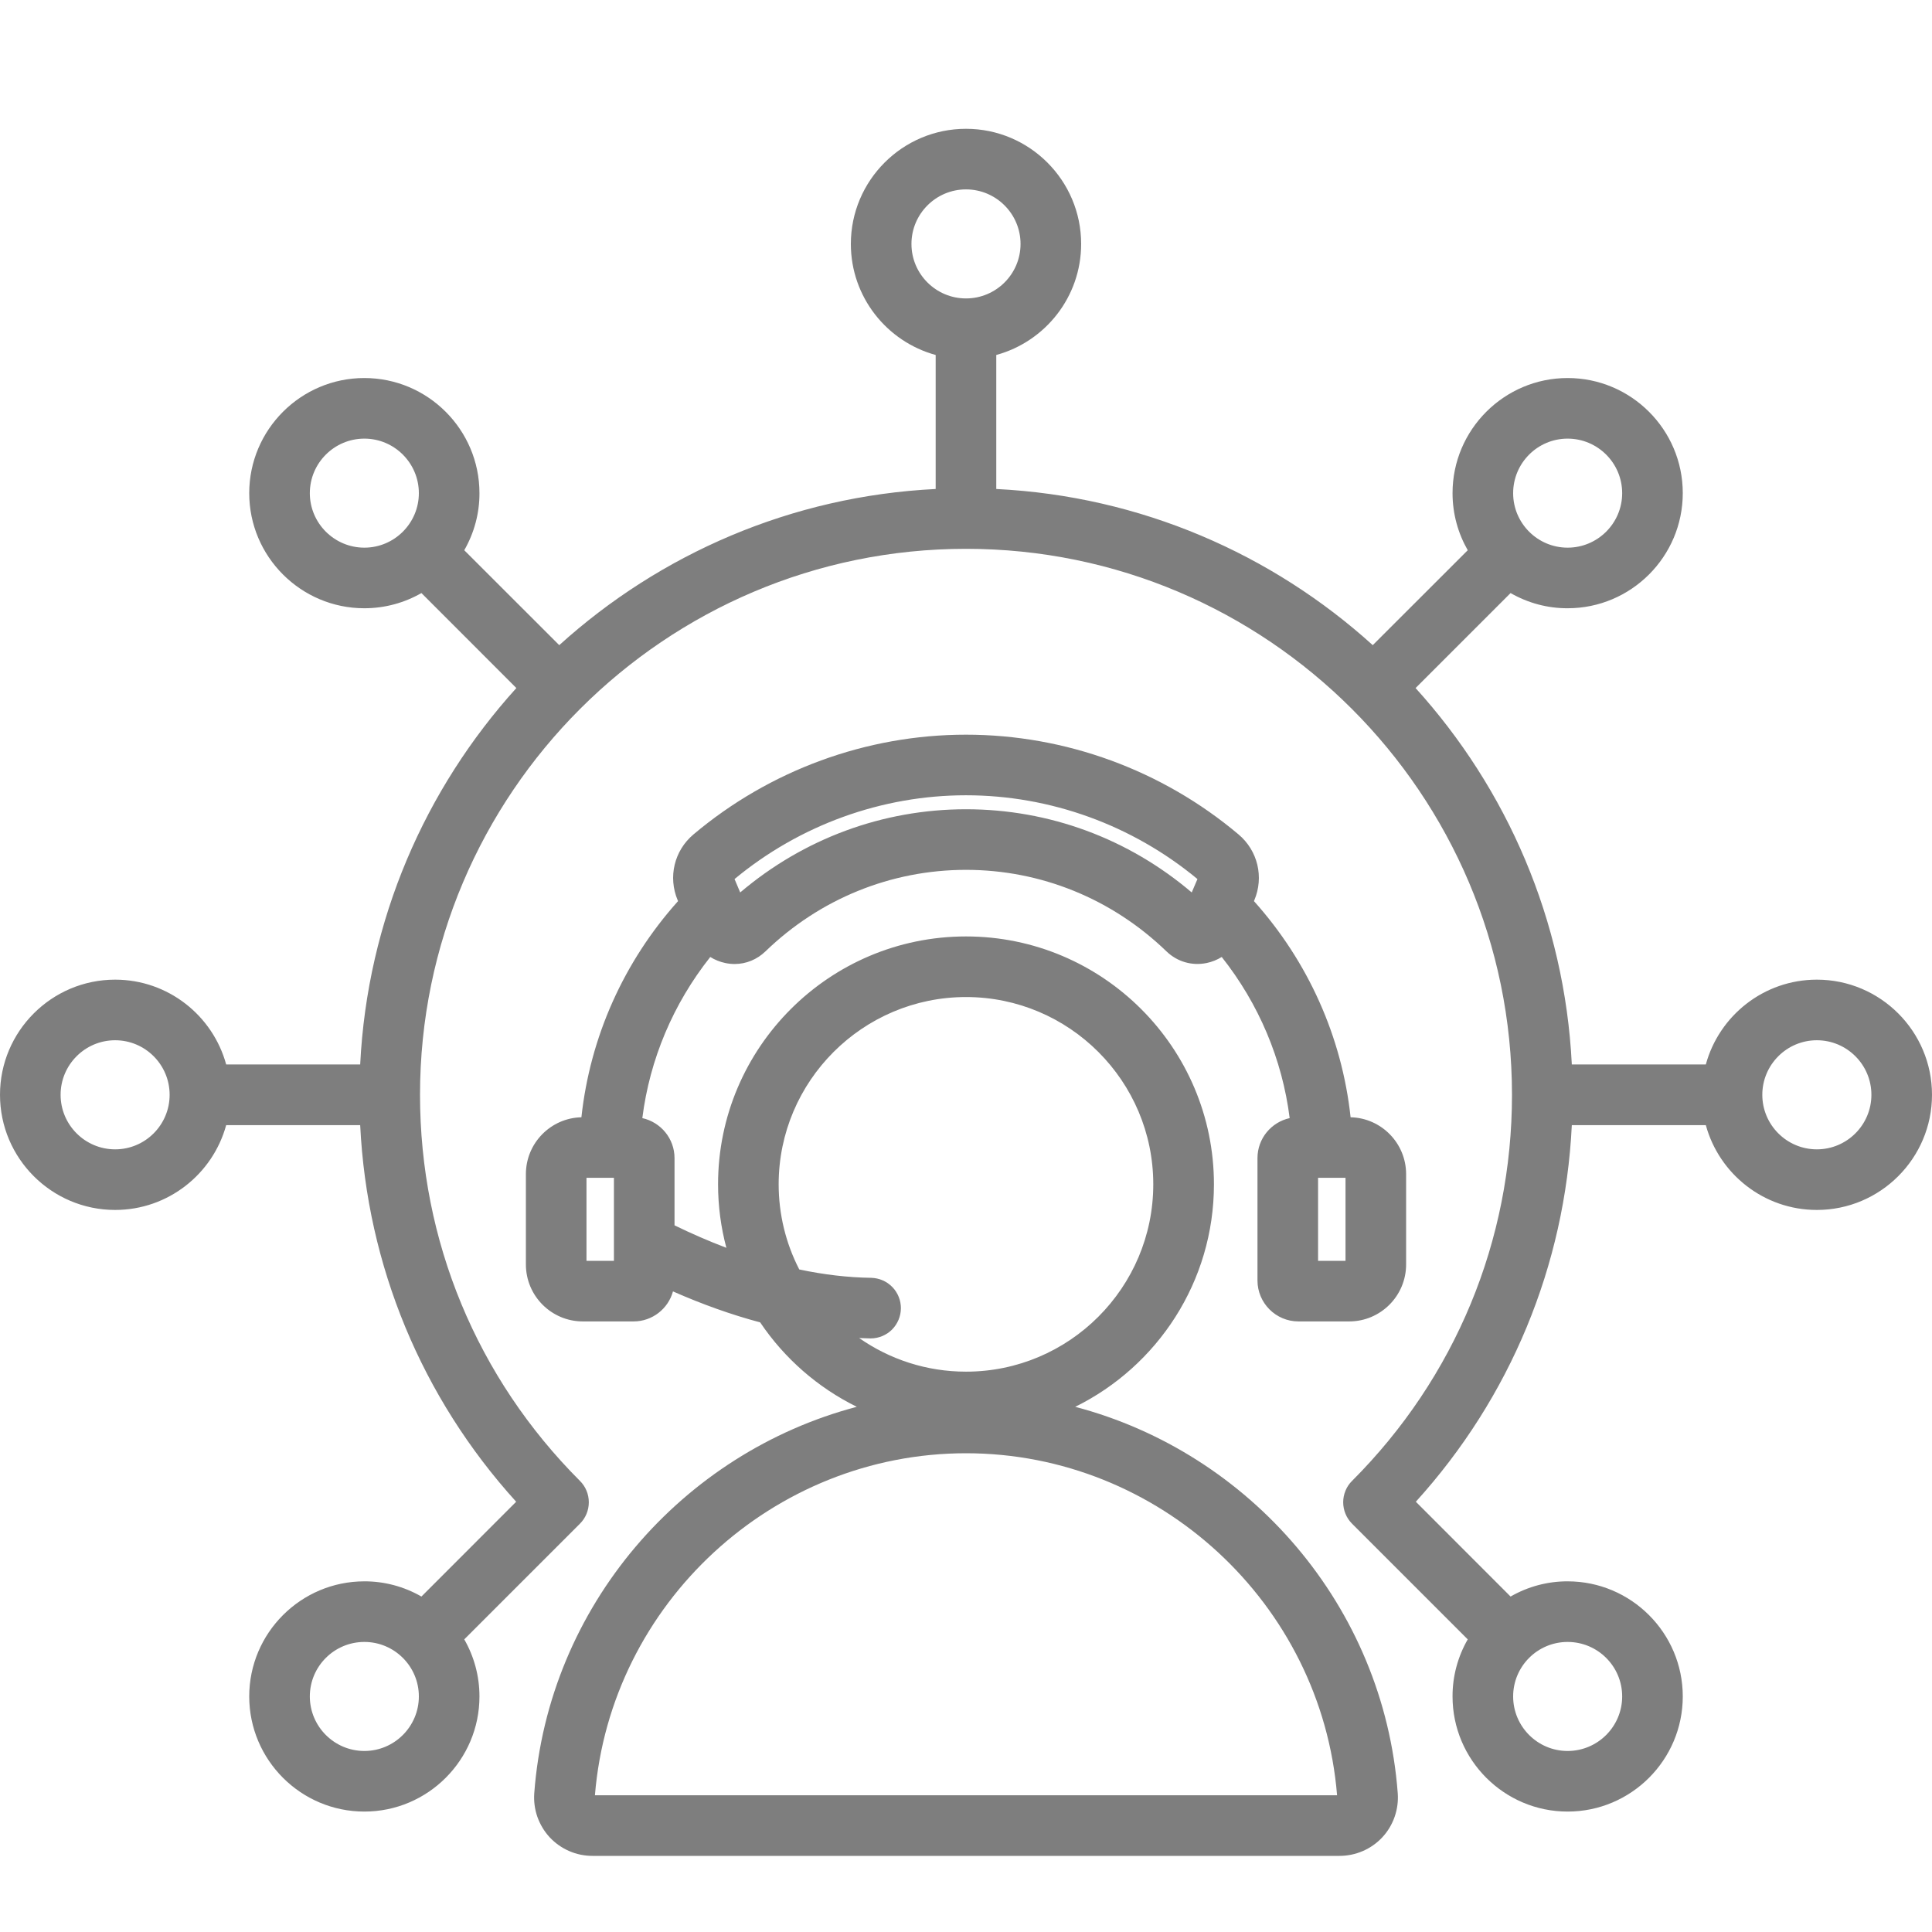 <svg width="30" height="30" viewBox="0 0 30 30" fill="none" xmlns="http://www.w3.org/2000/svg">
<path d="M28.212 15.212C27.389 15.212 26.695 15.771 26.488 16.529H24.407C24.296 14.287 23.397 12.247 21.981 10.684L23.456 9.209C23.726 9.364 24.031 9.446 24.342 9.445C25.328 9.445 26.13 8.643 26.13 7.657C26.13 6.672 25.328 5.87 24.342 5.87C23.357 5.87 22.555 6.672 22.555 7.657C22.555 7.98 22.641 8.282 22.791 8.544L21.316 10.018C19.753 8.603 17.713 7.704 15.47 7.593V5.512C16.229 5.305 16.788 4.611 16.788 3.788C16.788 2.802 15.986 2 15 2C14.014 2 13.212 2.802 13.212 3.788C13.212 4.611 13.771 5.305 14.529 5.512V7.593C12.286 7.704 10.247 8.603 8.684 10.018L7.209 8.544C7.364 8.274 7.446 7.969 7.445 7.658C7.445 6.672 6.643 5.87 5.657 5.87C4.672 5.87 3.87 6.672 3.87 7.658C3.87 8.643 4.672 9.445 5.657 9.445C5.98 9.445 6.282 9.359 6.544 9.209L8.018 10.684C6.603 12.247 5.704 14.287 5.593 16.529H3.512C3.305 15.771 2.611 15.212 1.788 15.212C0.802 15.212 0 16.014 0 17C0 17.986 0.802 18.788 1.788 18.788C2.611 18.788 3.305 18.229 3.512 17.471H5.593C5.699 19.653 6.547 21.7 8.015 23.319L6.544 24.791C6.274 24.636 5.969 24.554 5.658 24.555C4.672 24.555 3.87 25.357 3.87 26.342C3.87 27.328 4.672 28.13 5.658 28.13C6.643 28.13 7.445 27.328 7.445 26.342C7.445 26.02 7.359 25.718 7.209 25.456L9.005 23.66C9.094 23.572 9.143 23.452 9.143 23.327C9.143 23.203 9.094 23.083 9.005 22.995C7.404 21.393 6.522 19.265 6.522 17C6.522 12.325 10.325 8.522 15 8.522C19.674 8.522 23.478 12.325 23.478 17C23.478 19.265 22.596 21.393 20.995 22.995C20.951 23.038 20.916 23.09 20.893 23.147C20.869 23.204 20.857 23.265 20.857 23.327C20.857 23.389 20.869 23.45 20.893 23.507C20.916 23.564 20.951 23.616 20.995 23.66L22.791 25.456C22.636 25.726 22.554 26.031 22.555 26.342C22.555 27.328 23.357 28.13 24.342 28.13C25.328 28.13 26.13 27.328 26.13 26.342C26.13 25.357 25.328 24.555 24.342 24.555C24.031 24.554 23.726 24.636 23.456 24.791L21.985 23.319C23.453 21.7 24.301 19.653 24.407 17.471H26.488C26.695 18.229 27.389 18.788 28.212 18.788C29.198 18.788 30 17.986 30 17C30 16.014 29.198 15.212 28.212 15.212ZM24.342 6.811C24.809 6.811 25.189 7.191 25.189 7.658C25.189 8.124 24.809 8.504 24.342 8.504C23.875 8.504 23.496 8.124 23.496 7.658C23.496 7.191 23.875 6.811 24.342 6.811ZM4.811 7.658C4.811 7.191 5.191 6.811 5.658 6.811C6.124 6.811 6.504 7.191 6.504 7.658C6.504 8.124 6.124 8.504 5.658 8.504C5.191 8.504 4.811 8.124 4.811 7.658ZM1.788 17.847C1.321 17.847 0.941 17.467 0.941 17C0.941 16.533 1.321 16.153 1.788 16.153C2.255 16.153 2.634 16.533 2.634 17C2.634 17.467 2.255 17.847 1.788 17.847ZM5.658 27.189C5.191 27.189 4.811 26.809 4.811 26.342C4.811 25.875 5.191 25.496 5.658 25.496C6.124 25.496 6.504 25.875 6.504 26.342C6.504 26.809 6.124 27.189 5.658 27.189ZM14.153 3.788C14.153 3.321 14.533 2.941 15 2.941C15.467 2.941 15.847 3.321 15.847 3.788C15.847 4.255 15.467 4.634 15 4.634C14.533 4.634 14.153 4.255 14.153 3.788ZM25.189 26.342C25.189 26.809 24.809 27.189 24.342 27.189C23.875 27.189 23.496 26.809 23.496 26.342C23.496 25.875 23.875 25.496 24.342 25.496C24.809 25.496 25.189 25.875 25.189 26.342ZM28.212 17.847C27.745 17.847 27.365 17.467 27.365 17C27.365 16.533 27.745 16.153 28.212 16.153C28.679 16.153 29.059 16.533 29.059 17C29.059 17.467 28.679 17.847 28.212 17.847ZM16.696 21.845C17.971 21.217 18.85 19.904 18.85 18.39C18.85 16.268 17.123 14.541 15 14.541C12.877 14.541 11.15 16.268 11.15 18.39C11.15 18.731 11.195 19.061 11.279 19.376C11.005 19.272 10.737 19.155 10.474 19.027V17.983C10.474 17.679 10.26 17.425 9.974 17.362C10.089 16.448 10.454 15.586 11.029 14.86C11.101 14.905 11.181 14.937 11.264 14.954C11.312 14.964 11.36 14.969 11.407 14.969C11.585 14.969 11.755 14.9 11.887 14.772C12.73 13.957 13.836 13.507 15 13.507C16.164 13.507 17.269 13.957 18.113 14.773C18.28 14.934 18.507 15 18.735 14.954C18.819 14.937 18.898 14.905 18.971 14.86C19.546 15.586 19.911 16.448 20.026 17.362C19.74 17.425 19.526 17.679 19.526 17.983V19.883C19.526 20.233 19.811 20.519 20.162 20.519H20.95C21.438 20.519 21.834 20.122 21.834 19.634V18.232C21.834 17.751 21.449 17.36 20.972 17.349C20.837 16.102 20.315 14.934 19.471 13.992L19.477 13.979C19.629 13.619 19.531 13.209 19.232 12.957C18.046 11.958 16.543 11.408 15 11.408C13.457 11.408 11.954 11.958 10.768 12.957C10.469 13.209 10.371 13.619 10.523 13.979L10.529 13.992C9.685 14.934 9.163 16.103 9.028 17.349C8.551 17.36 8.166 17.751 8.166 18.232V19.634C8.166 20.122 8.562 20.519 9.05 20.519H9.838C10.13 20.519 10.376 20.321 10.45 20.053C10.909 20.255 11.361 20.416 11.804 20.534C12.181 21.094 12.698 21.546 13.304 21.845C10.594 22.559 8.514 24.939 8.296 27.844V27.844C8.287 27.968 8.303 28.093 8.344 28.211C8.386 28.329 8.45 28.437 8.535 28.529C8.62 28.62 8.723 28.693 8.838 28.743C8.952 28.793 9.076 28.818 9.2 28.818H20.8C21.052 28.818 21.294 28.713 21.465 28.529C21.636 28.345 21.723 28.095 21.704 27.844C21.486 24.939 19.406 22.559 16.696 21.845ZM20.893 19.578H20.467V18.289H20.893V19.578ZM15 12.349C16.308 12.349 17.582 12.811 18.594 13.65L18.505 13.858C17.523 13.022 16.292 12.566 15 12.566C13.708 12.566 12.477 13.023 11.494 13.858L11.406 13.65C12.418 12.811 13.692 12.349 15 12.349ZM9.107 19.578V18.289H9.533V19.578H9.107ZM13.528 19.842C13.167 19.837 12.793 19.793 12.411 19.712C12.2 19.303 12.091 18.85 12.091 18.39C12.091 16.787 13.396 15.482 15 15.482C16.604 15.482 17.908 16.787 17.908 18.39C17.908 19.994 16.604 21.299 15 21.299C14.384 21.299 13.812 21.106 13.341 20.777C13.401 20.78 13.461 20.782 13.521 20.783C13.645 20.782 13.763 20.733 13.851 20.646C13.938 20.558 13.988 20.44 13.989 20.316C13.99 20.193 13.942 20.073 13.856 19.985C13.77 19.896 13.652 19.845 13.528 19.842ZM9.238 27.877C9.481 24.896 12.005 22.566 15 22.566C17.995 22.566 20.519 24.896 20.762 27.877H9.238Z" fill="#7E7E7E"/>
</svg>
